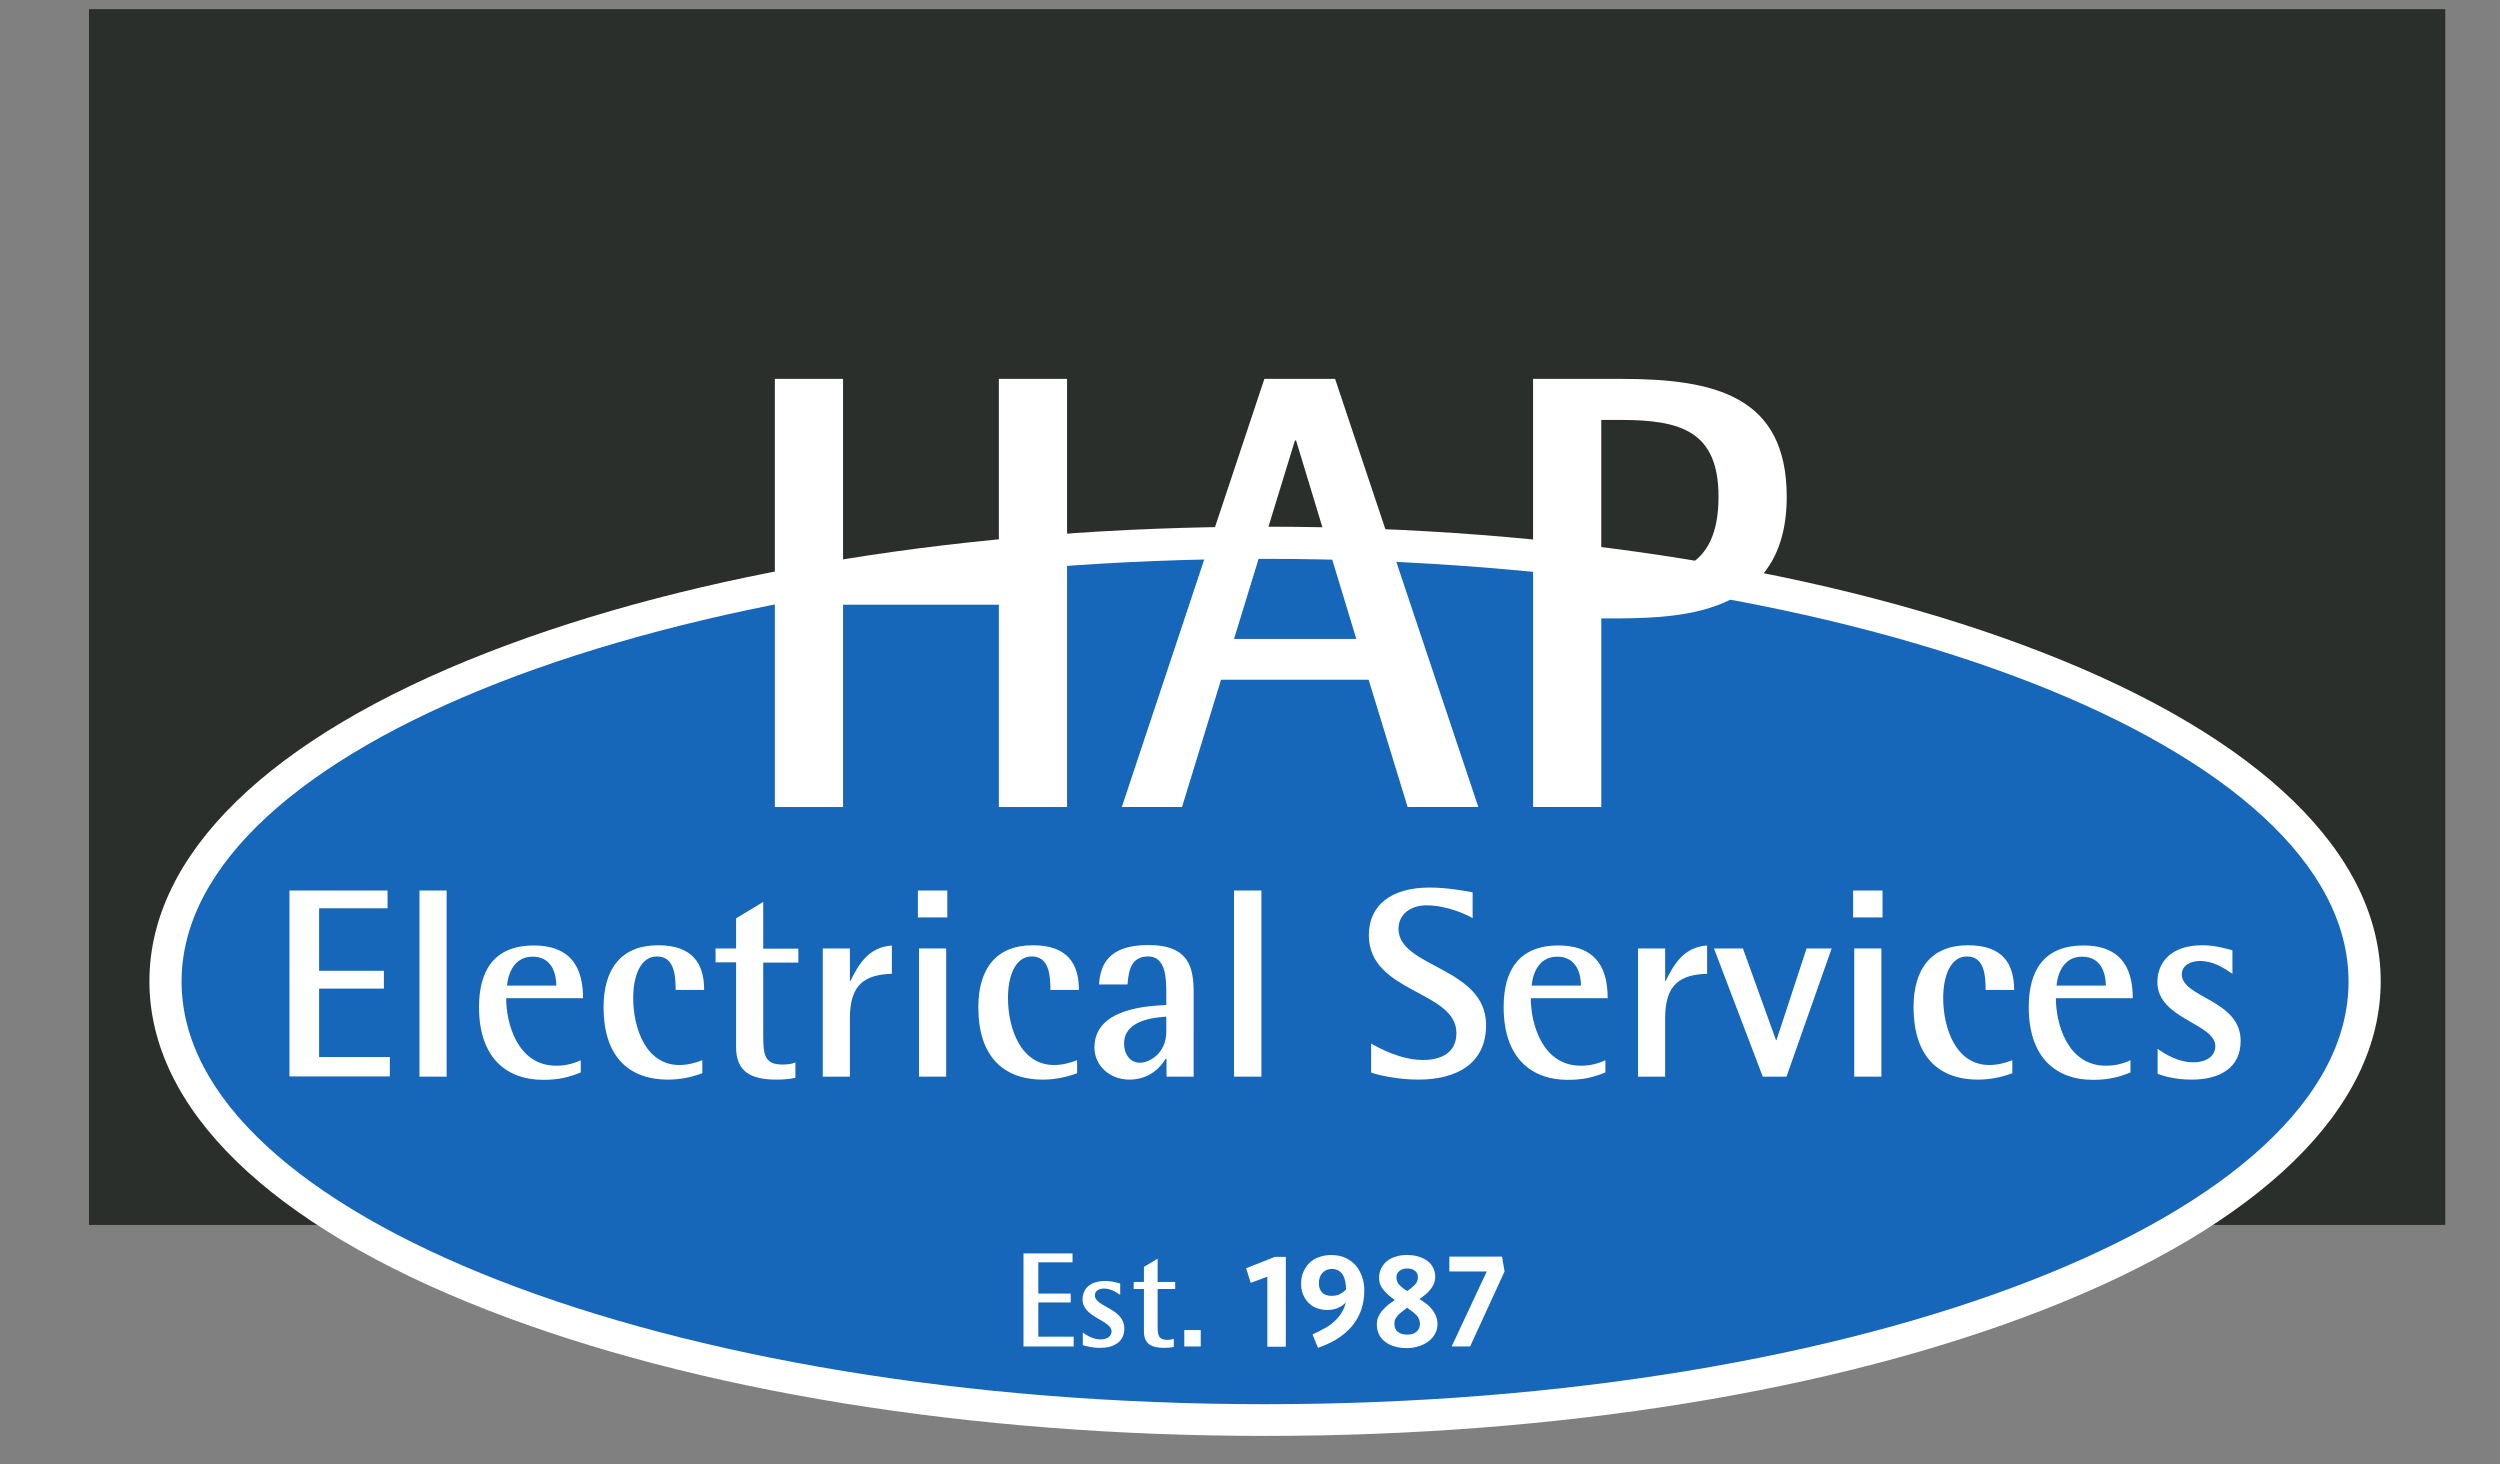 <?xml version="1.0" encoding="UTF-8"?>
<!-- Generator: Adobe Illustrator 28.1.0, SVG Export Plug-In . SVG Version: 6.00 Build 0)  -->
<svg xmlns="http://www.w3.org/2000/svg" xmlns:xlink="http://www.w3.org/1999/xlink" version="1.1" id="Layer_1" x="0px" y="0px" viewBox="0 0 1096 642" style="enable-background:new 0 0 1096 642;" xml:space="preserve">
<rect x="0" y="0" width="1096" height="642" fill="#808080" stroke="none"/>
<style type="text/css">
	.st0{fill:#2B2F2B;}
	.st1{fill:#1666B9;}
	.st2{fill:#FFFFFF;}
</style>
<g>
	<rect x="39" y="4" class="st0" width="1033" height="533"></rect>
</g>
<g>
	<path class="st1" d="M554.6,622.6c-127.7,0-247.9-19.4-338.4-54.7c-92.6-36.1-143.6-85-143.6-137.6s51-101.4,143.6-137.6   c90.5-35.3,210.7-54.7,338.4-54.7s247.9,19.4,338.4,54.7c92.6,36.1,143.6,85,143.6,137.6c0,52.6-51,101.4-143.6,137.6   C802.5,603.1,682.3,622.6,554.6,622.6z"></path>
	<path class="st2" d="M554.6,245c262.3,0,475,82.9,475,185.3s-212.7,185.3-475,185.3s-475-82.9-475-185.3S292.2,245,554.6,245    M554.6,230.9c-128.6,0-249.7,19.6-341,55.2c-95.5,37.2-148.1,88.4-148.1,144.1s52.6,106.9,148.1,144.1   c91.3,35.6,212.4,55.2,341,55.2s249.7-19.6,341-55.2c95.5-37.2,148.1-88.4,148.1-144.1s-52.6-106.9-148.1-144.1   C804.3,250.5,683.2,230.9,554.6,230.9L554.6,230.9z"></path>
</g>
<g>
	<path class="st2" d="M339.7,166.1h29.9v81.1h68.3v-81.1h29.9v187.7h-29.9v-88.7h-68.3v88.7h-29.9V166.1z"></path>
	<path class="st2" d="M554.3,166.1h31l62.8,187.7h-31L600,298h-64.7l-17.1,55.8h-26.4L554.3,166.1z M541,280.1h53.6l-26.4-87h-0.5   L541,280.1z"></path>
	<path class="st2" d="M672.1,166.1h38.6c41.3,0,72.6,7.6,72.6,51.7c0,50.9-44.6,53-72.6,53.3H702v82.7h-29.9V166.1z M702,253.2h8.7   c22.6,0,42.7-3,42.7-35.4c0-28.6-16.3-33.7-42.7-33.7H702V253.2z"></path>
	<path class="st2" d="M126.9,390.4h43v7.8h-30v27.4h28.4v7.8h-28.4v30h31v8.5h-44V390.4z"></path>
	<path class="st2" d="M183.9,390.4h11.9V472h-11.9V390.4z"></path>
	<path class="st2" d="M254.5,470.2c-5,2-9.3,3.2-16.4,3.2c-15.6,0-28.1-9.2-28.1-31.9c0-15.6,6.3-27,24-27   c18.2,0,21.6,12.2,21.6,23.1h-33.7c0,11.1,5,29.6,21.9,29.6c3.7,0,7.2-0.7,10.8-2.4V470.2z M243.9,432.1c0-4.4-1.5-12.7-10.4-12.7   c-9.2,0-11,9.5-11.2,12.7H243.9z"></path>
	<path class="st2" d="M307.9,470.5c-4.8,1.8-9.9,2.8-15,2.8c-17.9,0-28.3-10.8-28.3-31.7c0-16.8,7.7-27.2,23.9-27.2   c15.1,0,20.2,8,20.2,19.6h-12.5c0-6.7-0.7-14.7-8.2-14.7c-6.9,0-10.4,8-10.4,18.2c0,13.7,5.8,29.4,20.2,29.4   c3.4,0,6.7-0.8,10.1-2.1V470.5z"></path>
	<path class="st2" d="M348.7,472.5c-2.4,0.6-5.6,0.8-8.3,0.8c-11.2,0-17.7-3.4-17.7-14.3v-37.1h-9v-6.1h9v-13.2l11.9-7.2v20.5H350   v6.1h-15.4v32.4c0,8.3,0.8,12.3,8.5,12.3c1.9,0,3.9-0.2,5.6-0.9V472.5z"></path>
	<path class="st2" d="M360.7,415.8h11.9v14.3h0.2c3.8-7.6,7.9-14.8,18.2-15.6v12.4c-11.5,0.4-18.4,4.3-18.4,19.4V472h-11.9V415.8z"></path>
	<path class="st2" d="M402.4,390.4h12.9v11.8h-12.9V390.4z M402.9,415.8h11.9V472h-11.9V415.8z"></path>
	<path class="st2" d="M472.2,470.5c-4.8,1.8-9.9,2.8-15,2.8c-17.9,0-28.3-10.8-28.3-31.7c0-16.8,7.7-27.2,23.9-27.2   c15.1,0,20.2,8,20.2,19.6h-12.5c0-6.7-0.7-14.7-8.2-14.7c-6.9,0-10.4,8-10.4,18.2c0,13.7,5.8,29.4,20.2,29.4   c3.4,0,6.7-0.8,10.1-2.1V470.5z"></path>
	<path class="st2" d="M511.2,464.2H511c-1.9,3.3-6.9,9.1-15.8,9.1c-8.9,0-15.4-6.3-15.4-14.1c0-17.4,24-18.2,31.5-18.6v-5   c0-6.1,0-16.3-7.9-16.3c-7.3,0-8.6,5.7-9.1,12.3h-12.5c0.6-8.4,3.9-17.3,21.6-17.3c18.3,0,19.9,10.3,19.9,21.3V472h-11.9V464.2z    M511.2,445.7c-5,0.4-18.4,1.4-18.4,11.8c0,5.1,3,8.4,6.9,8.4c4.1,0,11.6-4,11.6-13.6V445.7z"></path>
	<path class="st2" d="M541,390.4H553V472H541V390.4z"></path>
	<path class="st2" d="M645.6,402.5c-3-1.7-11.4-5.6-20.2-5.6c-7.2,0-12.3,4.1-12.3,10.3c0,17.1,38.4,16.7,38.4,42.2   c0,17.1-13.2,23.9-29.7,23.9c-9.2,0-18.2-2.1-20.7-3.1v-12.7c3.7,2.1,13.1,7.2,22.7,7.2c8.5,0,14.7-3.5,14.7-11.8   c0-18.7-38.4-17.5-38.4-42.9c0-13.2,9.8-20.9,26.7-20.9c7.6,0,15.6,1.5,18.8,2.1V402.5z"></path>
	<path class="st2" d="M703.7,470.2c-5,2-9.3,3.2-16.4,3.2c-15.6,0-28.1-9.2-28.1-31.9c0-15.6,6.3-27,24-27   c18.2,0,21.6,12.2,21.6,23.1h-33.7c0,11.1,5,29.6,21.9,29.6c3.7,0,7.2-0.7,10.8-2.4V470.2z M693.1,432.1c0-4.4-1.5-12.7-10.4-12.7   c-9.2,0-11,9.5-11.2,12.7H693.1z"></path>
	<path class="st2" d="M718.1,415.8H730v14.3h0.2c3.8-7.6,7.9-14.8,18.2-15.6v12.4c-11.5,0.4-18.4,4.3-18.4,19.4V472h-11.9V415.8z"></path>
	<path class="st2" d="M751.4,415.8h12.7l14.5,40.2h0.2l13.2-40.2h11L783.2,472h-10.4L751.4,415.8z"></path>
	<path class="st2" d="M812.4,390.4h12.9v11.8h-12.9V390.4z M812.9,415.8h11.9V472h-11.9V415.8z"></path>
	<path class="st2" d="M882.2,470.5c-4.8,1.8-9.9,2.8-15,2.8c-17.9,0-28.3-10.8-28.3-31.7c0-16.8,7.7-27.2,23.9-27.2   c15.1,0,20.2,8,20.2,19.6h-12.5c0-6.7-0.7-14.7-8.2-14.7c-6.9,0-10.4,8-10.4,18.2c0,13.7,5.8,29.4,20.2,29.4   c3.4,0,6.7-0.8,10.1-2.1V470.5z"></path>
	<path class="st2" d="M933.9,470.2c-5,2-9.3,3.2-16.4,3.2c-15.6,0-28.1-9.2-28.1-31.9c0-15.6,6.3-27,24-27   c18.2,0,21.6,12.2,21.6,23.1h-33.7c0,11.1,5,29.6,21.9,29.6c3.7,0,7.2-0.7,10.8-2.4V470.2z M923.2,432.1c0-4.4-1.5-12.7-10.4-12.7   c-9.2,0-11,9.5-11.2,12.7H923.2z"></path>
	<path class="st2" d="M978.7,426.9c-4-2.7-8.5-5.6-14.2-5.6c-3.8,0-8,1.7-8,5.9c0,10.2,25.8,11.1,25.8,29.1c0,12.1-9.5,17-21.4,17   c-7.2,0-12.2-1.5-15-2.5v-11c3.4,2.4,9,5.9,15.6,5.9c6.9,0,9.7-3.5,9.7-7.1c0-9.9-25.4-11.9-25.4-28c0-8.5,5.7-16.2,19.7-16.2   c6,0,11.2,1.7,13.2,2.2V426.9z"></path>
	<path class="st2" d="M448.7,549.5h21.5v3.9h-15v13.7h14.2v3.9h-14.2v15h15.5v4.3h-22V549.5z"></path>
	<path class="st2" d="M491.1,567.7c-2-1.4-4.3-2.8-7.1-2.8c-1.9,0-4,0.8-4,3c0,5.1,12.9,5.6,12.9,14.5c0,6-4.7,8.5-10.7,8.5   c-3.6,0-6.1-0.8-7.5-1.2v-5.5c1.7,1.2,4.5,3,7.8,3c3.4,0,4.8-1.8,4.8-3.5c0-5-12.7-6-12.7-14c0-4.3,2.8-8.1,9.9-8.1   c3,0,5.6,0.8,6.6,1.1V567.7z"></path>
	<path class="st2" d="M514.5,590.5c-1.2,0.3-2.8,0.4-4.1,0.4c-5.6,0-8.9-1.7-8.9-7.2v-18.6H497v-3.1h4.5v-6.6l6-3.6v10.2h7.7v3.1   h-7.7v16.2c0,4.1,0.4,6.1,4.3,6.1c0.9,0,2-0.1,2.8-0.5V590.5z"></path>
	<path class="st2" d="M519.2,583.1h7.2v7.2h-7.2V583.1z"></path>
	<path class="st2" d="M555.6,590.3v-30.6l-7.3,2.7l-2-6.4l12.6-5h4.8v39.4H555.6z"></path>
	<path class="st2" d="M575.4,585c1.8-0.8,3.4-1.6,5-2.5c1.6-0.8,3-1.8,4.2-2.9c1.3-1.1,2.4-2.3,3.3-3.7c0.9-1.4,1.7-3,2.1-4.9   c-0.9,1-2.1,1.8-3.5,2.4c-1.4,0.6-2.9,0.9-4.5,0.9c-1.7,0-3.3-0.3-4.7-0.8c-1.4-0.5-2.6-1.3-3.6-2.3c-1-1-1.8-2.2-2.4-3.6   c-0.6-1.4-0.9-3-0.9-4.8c0-1.9,0.3-3.6,1-5.2c0.7-1.6,1.6-2.9,2.7-4c1.2-1.1,2.6-2,4.2-2.5c1.6-0.6,3.4-0.9,5.4-0.9   c2.5,0,4.7,0.5,6.5,1.4s3.3,2.1,4.5,3.6s2,3.2,2.6,5c0.6,1.9,0.8,3.8,0.8,5.6c0,3.2-0.5,6-1.4,8.6s-2.3,4.9-4,7   c-1.8,2.1-3.9,3.9-6.4,5.5c-2.5,1.6-5.4,2.9-8.5,4L575.4,585z M578.2,562.5c0,1.8,0.5,3.2,1.5,4.2c1,1,2.4,1.4,4.1,1.4   c1.4,0,2.7-0.3,3.7-0.8c1-0.6,1.9-1.2,2.6-2c0-1.1-0.1-2.2-0.3-3.3c-0.2-1.1-0.5-2-1-2.9s-1.1-1.5-1.9-2c-0.8-0.5-1.8-0.8-2.9-0.8   c-1.8,0-3.2,0.6-4.2,1.7C578.7,559.2,578.2,560.7,578.2,562.5z"></path>
	<path class="st2" d="M616.9,550.2c1.8,0,3.5,0.2,5,0.7c1.5,0.4,2.8,1.1,3.9,1.9c1.1,0.8,1.9,1.8,2.5,3c0.6,1.2,0.9,2.5,0.9,4   c0,1.1-0.2,2-0.6,3c-0.4,0.9-0.9,1.8-1.6,2.6c-0.7,0.8-1.4,1.6-2.2,2.2c-0.8,0.7-1.7,1.3-2.5,1.9c1.1,0.7,2.1,1.4,3,2.1   c1,0.7,1.8,1.5,2.5,2.4c0.7,0.9,1.3,1.9,1.7,2.9c0.4,1.1,0.7,2.2,0.7,3.5c0,1.5-0.3,2.9-1,4.2s-1.6,2.4-2.9,3.4   c-1.2,0.9-2.6,1.7-4.3,2.2s-3.3,0.8-5.1,0.8c-2,0-3.8-0.2-5.5-0.7c-1.7-0.5-3.1-1.2-4.2-2.1c-1.2-0.9-2.1-2-2.7-3.3   c-0.6-1.3-0.9-2.7-0.9-4.3c0-1.2,0.2-2.4,0.7-3.4c0.5-1,1.1-2,1.8-2.8c0.7-0.8,1.6-1.6,2.5-2.4c0.9-0.7,1.9-1.4,2.9-2.1   c-2-1.3-3.6-2.8-4.9-4.3c-1.3-1.5-2-3.3-2-5.5c0-1.5,0.3-2.8,0.9-4c0.6-1.2,1.4-2.3,2.5-3.2c1.1-0.9,2.4-1.6,3.9-2   C613.3,550.4,615,550.2,616.9,550.2z M622.5,580.4c0-1.5-0.5-2.7-1.5-3.8c-1-1-2.4-2.1-4.1-3.3c-0.8,0.6-1.5,1.1-2.2,1.7   c-0.7,0.5-1.3,1-1.8,1.6c-0.5,0.6-0.9,1.1-1.2,1.7c-0.3,0.6-0.4,1.3-0.4,2.1c0,1.5,0.5,2.7,1.5,3.5c1,0.8,2.4,1.2,4.2,1.2   c1.7,0,3-0.4,4-1.3C622,582.9,622.5,581.8,622.5,580.4z M612.2,560c0,1.1,0.3,2.1,1,3c0.7,0.8,1.9,1.9,3.7,3   c1.4-0.9,2.5-1.9,3.4-2.8c0.9-0.9,1.3-2,1.3-3.2c0-1.3-0.4-2.2-1.3-2.9c-0.9-0.7-2-1-3.4-1c-1.4,0-2.6,0.4-3.4,1.1   C612.6,557.9,612.2,558.8,612.2,560z"></path>
	<path class="st2" d="M659.6,557.4l-15.1,32.9h-8.1l15.4-32.9h-16.4v-6.5h23.1L659.6,557.4z"></path>
</g>
</svg>
